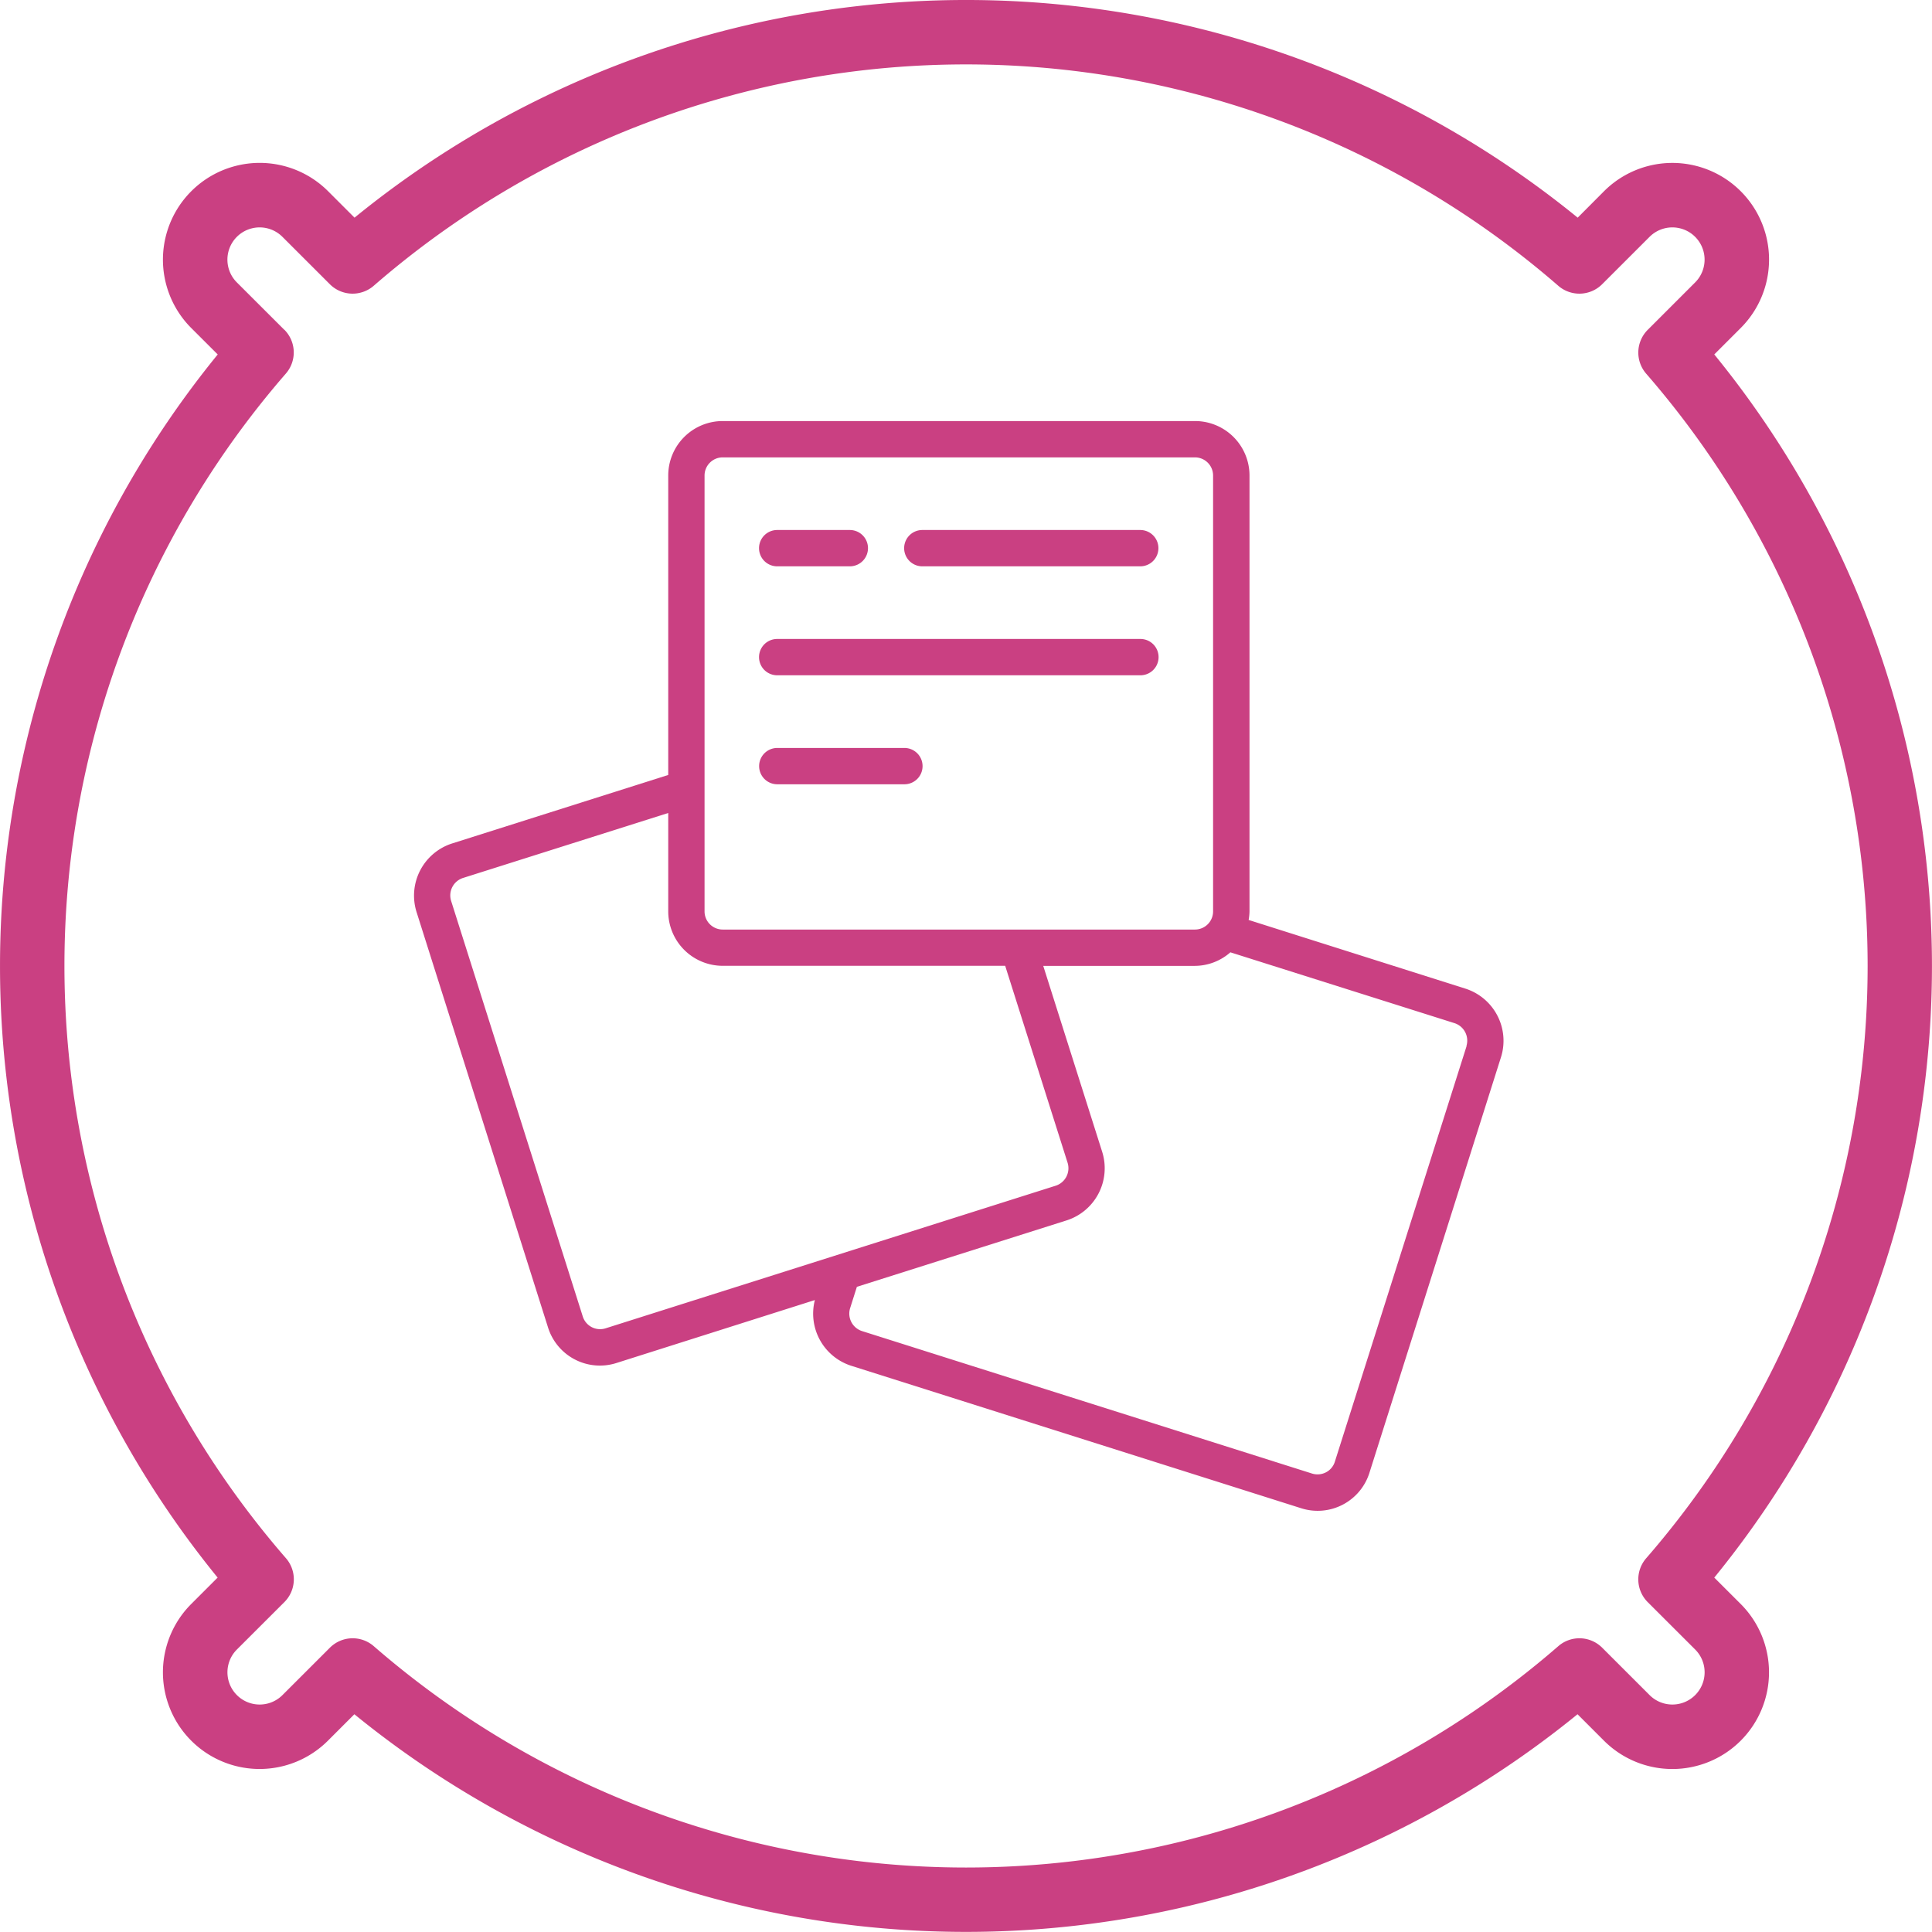 <svg xmlns="http://www.w3.org/2000/svg" width="60.004" height="60.001" viewBox="0 0 60.004 60.001">
  <g id="Group_141" data-name="Group 141" transform="translate(-1071 -2555)">
    <g id="sticky-notes" transform="translate(1083.858 2568.077)">
      <g id="Page-1_66_" transform="translate(0 0)">
        <g id="_x30_67---Notes" transform="translate(0 0)">
          <path id="Shape_137_" d="M13.609,29.338l13.984,4.428a1.685,1.685,0,0,0,2.122-1.108L33.8,19.753A1.7,1.7,0,0,0,32.7,17.63l-6.739-2.135a1.648,1.648,0,0,0,.027-.266V1.692A1.692,1.692,0,0,0,24.293,0H9.627A1.692,1.692,0,0,0,7.935,1.692v9.3L1.223,13.119A1.7,1.7,0,0,0,.116,15.241L4.2,28.146a1.688,1.688,0,0,0,2.124,1.11L12.489,27.3a1.7,1.7,0,0,0,1.12,2.038ZM32.73,19.413,28.639,32.32a.557.557,0,0,1-.275.33.571.571,0,0,1-.431.039L13.952,28.263a.57.57,0,0,1-.369-.708l.211-.666,6.52-2.065a1.7,1.7,0,0,0,1.1-2.123l-1.832-5.78h4.712a1.679,1.679,0,0,0,1.1-.421l6.961,2.2a.57.57,0,0,1,.371.708ZM9.063,1.692a.564.564,0,0,1,.564-.564H24.293a.564.564,0,0,1,.564.564V15.229a.564.564,0,0,1-.564.564H9.627a.564.564,0,0,1-.564-.564ZM5.989,28.178a.564.564,0,0,1-.709-.37L1.191,14.9a.569.569,0,0,1,.37-.709l6.374-2.018v3.054a1.692,1.692,0,0,0,1.692,1.692H18.4l1.939,6.119a.57.57,0,0,1-.365.709Z" transform="translate(-0.039 0)" fill="#ca4082"/>
          <g id="Group_114" data-name="Group 114" transform="translate(10.716 3.384)">
            <path id="Path_488_" d="M193.649,62.093h2.256a.564.564,0,0,0,0-1.128h-2.256a.564.564,0,1,0,0,1.128Z" transform="translate(-193.085 -60.965)" fill="#ca4082" fill-rule="evenodd"/>
            <path id="Path_487_" d="M274.936,62.093H281.7a.564.564,0,0,0,0-1.128h-6.769a.564.564,0,0,0,0,1.128Z" transform="translate(-269.86 -60.965)" fill="#ca4082" fill-rule="evenodd"/>
            <path id="Path_486_" d="M193.649,123.059H204.93a.564.564,0,0,0,0-1.128H193.649a.564.564,0,1,0,0,1.128Z" transform="translate(-193.085 -118.547)" fill="#ca4082" fill-rule="evenodd"/>
            <path id="Path_485_" d="M193.649,184.024H197.6a.564.564,0,0,0,0-1.128h-3.948a.564.564,0,1,0,0,1.128Z" transform="translate(-193.085 -176.127)" fill="#ca4082" fill-rule="evenodd"/>
          </g>
        </g>
      </g>
    </g>
    <g id="mail_1_" data-name="mail (1)" transform="translate(1071 2555)">
      <g id="Page-1_6_" transform="translate(0 0)">
        <g id="_x30_07---Mail" transform="translate(0 0)">
          <path id="Shape_23_" d="M6.761,49.006l-.821.821a3,3,0,1,0,4.245,4.246l.821-.821a30.067,30.067,0,0,0,37.989,0l.821.821a3,3,0,1,0,4.247-4.245l-.821-.82a30.063,30.063,0,0,0,0-37.989l.821-.821A3,3,0,0,0,49.818,5.95L49,6.771a30.065,30.065,0,0,0-37.989,0l-.821-.821A3,3,0,0,0,5.941,10.2l.821.82a30.063,30.063,0,0,0,0,37.991ZM8.829,10.253,7.356,8.782A1,1,0,1,1,8.772,7.367l1.472,1.471a1,1,0,0,0,1.366.046,28.046,28.046,0,0,1,36.784,0,1,1,0,0,0,1.366-.046l1.472-1.471a1,1,0,1,1,1.416,1.415l-1.472,1.472a1,1,0,0,0-.046,1.366,28.04,28.04,0,0,1,0,36.784,1,1,0,0,0,.046,1.367l1.473,1.471a1,1,0,1,1-1.416,1.415l-1.472-1.471a1,1,0,0,0-1.366-.046,28.046,28.046,0,0,1-36.784,0,1,1,0,0,0-1.366.046L8.773,52.657a1,1,0,1,1-1.416-1.415L8.83,49.771A1,1,0,0,0,8.876,48.4a28.039,28.039,0,0,1,0-36.784,1,1,0,0,0-.047-1.367Z" transform="translate(0 -0.011)" fill="#ca4082"/>
        </g>
      </g>
    </g>
  </g>
</svg>
